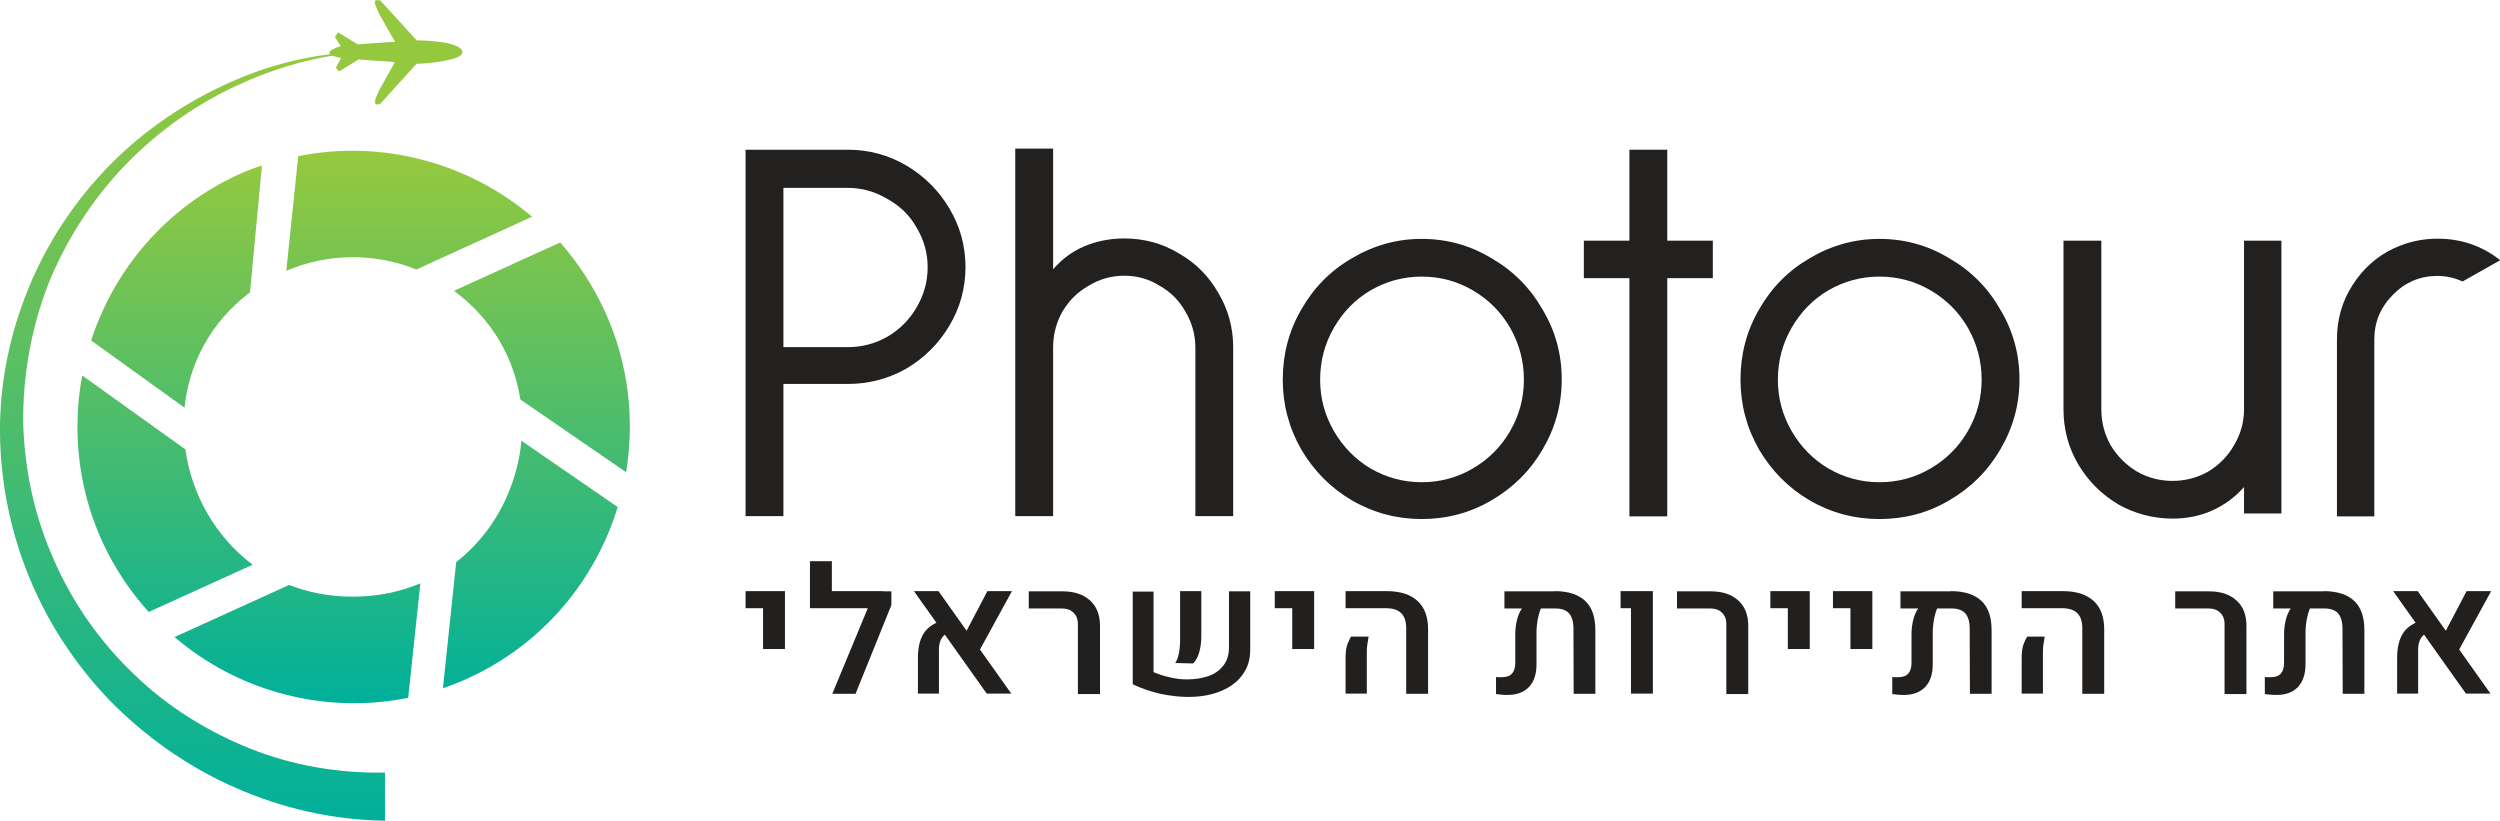 <svg width="198" height="65" viewBox="0 0 198 65" fill="none" xmlns="http://www.w3.org/2000/svg">
<g clip-path="url(#clip0_114_381)">
<path d="M67.145 11.858C68.827 11.858 70.387 12.28 71.806 13.123C73.225 13.966 74.364 15.108 75.205 16.531C76.046 17.954 76.467 19.5 76.467 21.151C76.467 22.803 76.046 24.349 75.205 25.772C74.364 27.195 73.225 28.337 71.806 29.18C70.387 29.988 68.827 30.41 67.145 30.41H62.046V40.88H59.05V11.858H67.145ZM67.145 27.493C68.284 27.493 69.318 27.212 70.281 26.668C71.263 26.088 72.034 25.315 72.594 24.349C73.173 23.365 73.471 22.293 73.471 21.169C73.471 20.045 73.173 18.991 72.594 18.024C72.051 17.058 71.28 16.303 70.281 15.758C69.318 15.178 68.284 14.88 67.145 14.88H62.046V27.493H67.145Z" fill="#232020"/>
<path d="M89.048 18.885C90.607 18.885 92.044 19.272 93.358 20.062C94.69 20.818 95.741 21.872 96.495 23.207C97.283 24.524 97.668 25.965 97.668 27.528V40.88H94.672V27.528C94.672 26.509 94.409 25.561 93.884 24.682C93.393 23.804 92.71 23.119 91.834 22.627C90.993 22.1 90.064 21.837 89.048 21.837C88.031 21.837 87.085 22.1 86.227 22.627C85.35 23.119 84.667 23.804 84.141 24.682C83.651 25.561 83.406 26.509 83.406 27.528V40.88H80.409V11.77H83.406V21.327C84.106 20.519 84.93 19.904 85.894 19.5C86.857 19.096 87.909 18.885 89.048 18.885Z" fill="#232020"/>
<path d="M112.598 41.108C110.618 41.108 108.778 40.616 107.078 39.633C105.396 38.649 104.064 37.296 103.066 35.61C102.084 33.888 101.594 32.043 101.594 30.058C101.594 28.055 102.084 26.193 103.066 24.507C104.047 22.785 105.379 21.433 107.078 20.449C108.795 19.43 110.635 18.92 112.598 18.92C114.595 18.92 116.435 19.43 118.117 20.449C119.834 21.433 121.183 22.785 122.165 24.507C123.181 26.193 123.689 28.038 123.689 30.058C123.689 32.043 123.181 33.888 122.165 35.61C121.183 37.296 119.834 38.631 118.117 39.633C116.435 40.616 114.595 41.108 112.598 41.108ZM112.598 38.192C114.069 38.192 115.419 37.823 116.645 37.103C117.889 36.383 118.888 35.381 119.606 34.134C120.325 32.887 120.693 31.534 120.693 30.076C120.693 28.6 120.325 27.23 119.606 25.965C118.888 24.718 117.889 23.716 116.645 22.996C115.419 22.276 114.069 21.907 112.598 21.907C111.143 21.907 109.794 22.276 108.55 22.996C107.323 23.716 106.36 24.718 105.641 25.965C104.923 27.212 104.555 28.583 104.555 30.076C104.555 31.534 104.923 32.887 105.641 34.134C106.36 35.381 107.341 36.383 108.55 37.103C109.794 37.823 111.143 38.192 112.598 38.192Z" fill="#232020"/>
<path d="M135.656 22.03H132.046V40.897H129.05V22.03H125.44V19.061H129.05V11.858H132.046V19.061H135.656V22.03Z" fill="#232020"/>
<path d="M148.851 41.108C146.871 41.108 145.031 40.616 143.331 39.633C141.649 38.649 140.317 37.296 139.319 35.61C138.337 33.888 137.847 32.043 137.847 30.058C137.847 28.055 138.337 26.193 139.319 24.507C140.3 22.785 141.631 21.433 143.331 20.449C145.048 19.43 146.888 18.92 148.851 18.92C150.848 18.92 152.688 19.43 154.37 20.449C156.087 21.433 157.436 22.785 158.418 24.507C159.434 26.193 159.942 28.038 159.942 30.058C159.942 32.043 159.434 33.888 158.418 35.61C157.436 37.296 156.087 38.631 154.37 39.633C152.705 40.616 150.848 41.108 148.851 41.108ZM148.851 38.192C150.322 38.192 151.672 37.823 152.898 37.103C154.142 36.383 155.141 35.381 155.859 34.134C156.578 32.887 156.946 31.534 156.946 30.076C156.946 28.6 156.578 27.23 155.859 25.965C155.141 24.718 154.142 23.716 152.898 22.996C151.672 22.276 150.322 21.907 148.851 21.907C147.396 21.907 146.047 22.276 144.803 22.996C143.576 23.716 142.613 24.718 141.894 25.965C141.176 27.212 140.808 28.583 140.808 30.076C140.808 31.534 141.176 32.887 141.894 34.134C142.613 35.381 143.594 36.383 144.803 37.103C146.047 37.823 147.396 38.192 148.851 38.192Z" fill="#232020"/>
<path d="M172.085 41.073C170.525 41.073 169.071 40.687 167.739 39.931C166.425 39.141 165.391 38.104 164.603 36.786C163.814 35.451 163.429 33.993 163.429 32.412V19.061H166.425V32.412C166.425 33.431 166.67 34.38 167.161 35.258C167.687 36.136 168.387 36.822 169.246 37.349C170.122 37.84 171.051 38.087 172.067 38.087C173.083 38.087 174.03 37.84 174.888 37.349C175.764 36.822 176.448 36.119 176.938 35.258C177.464 34.38 177.727 33.431 177.727 32.412V19.061H180.688V40.669H177.727V38.578C177.008 39.386 176.15 40.019 175.151 40.458C174.222 40.862 173.189 41.073 172.085 41.073Z" fill="#232020"/>
<path d="M195.038 22.293C194.373 21.994 193.707 21.854 193.041 21.854C191.674 21.854 190.5 22.346 189.519 23.347C188.538 24.331 188.047 25.508 188.047 26.878V40.897H185.086V26.878C185.086 25.315 185.489 23.874 186.312 22.592C187.154 21.274 188.24 20.308 189.572 19.676L189.659 19.64C190.728 19.148 191.867 18.903 193.058 18.903C194.916 18.903 196.563 19.465 198.017 20.607L195.038 22.293Z" fill="#232020"/>
<path d="M60.434 51.403V48.17H59.05V46.818H62.169V51.403H60.434Z" fill="#22201E"/>
<path d="M64.148 48.17V44.446H65.883V46.818H69.966V48.17H64.148ZM70.597 47.924L67.758 54.951H65.918L69.282 46.835H70.597V47.924Z" fill="#22201E"/>
<path d="M78.149 54.934L72.384 46.818H74.329L80.094 54.934H78.149ZM72.699 54.934V52.123C72.699 51.333 72.839 50.7 73.12 50.226C73.4 49.751 73.856 49.418 74.486 49.189L75.117 50.068C74.609 50.331 74.364 50.788 74.364 51.42V54.934H72.699ZM80.146 46.818L77.395 51.842L76.274 50.489L78.201 46.818H80.146Z" fill="#22201E"/>
<path d="M85.368 54.934V49.435C85.368 49.031 85.245 48.733 85.017 48.522C84.789 48.293 84.474 48.188 84.053 48.188H81.478V46.835H84.176C85.087 46.835 85.805 47.081 86.331 47.556C86.857 48.03 87.12 48.697 87.12 49.558V54.969H85.368V54.934Z" fill="#22201E"/>
<path d="M91.36 46.818V53.23C91.763 53.406 92.201 53.546 92.674 53.651C93.147 53.757 93.585 53.809 94.006 53.809C94.637 53.809 95.197 53.722 95.706 53.546C96.214 53.37 96.599 53.089 96.897 52.703C97.195 52.316 97.335 51.842 97.335 51.262V46.835H99.017V51.438C99.017 52.07 98.894 52.615 98.632 53.089C98.369 53.564 98.018 53.95 97.563 54.266C97.107 54.583 96.582 54.811 96.003 54.969C95.408 55.127 94.777 55.197 94.111 55.197C93.41 55.197 92.674 55.109 91.903 54.951C91.15 54.776 90.414 54.53 89.713 54.196V46.853H91.36V46.818ZM93.077 52.51C93.2 52.334 93.305 52.088 93.358 51.772C93.428 51.456 93.463 51.104 93.463 50.718V46.818H95.145V50.366C95.145 50.823 95.092 51.245 94.987 51.631C94.882 52.018 94.724 52.316 94.496 52.545L93.077 52.51Z" fill="#22201E"/>
<path d="M102.346 51.403V48.17H100.962V46.818H104.081V51.403H102.346Z" fill="#22201E"/>
<path d="M111.37 54.934V49.751C111.37 49.207 111.23 48.803 110.967 48.557C110.705 48.293 110.302 48.17 109.741 48.17H106.569V46.818H109.846C110.897 46.818 111.703 47.081 112.264 47.591C112.825 48.1 113.105 48.855 113.105 49.839V54.951H111.37V54.934ZM106.569 54.934V52.158C106.569 51.631 106.622 51.262 106.727 50.999C106.832 50.735 106.92 50.542 107.007 50.419H108.392C108.357 50.612 108.322 50.841 108.287 51.087C108.251 51.333 108.251 51.631 108.251 52V54.934H106.569Z" fill="#22201E"/>
<path d="M123.128 46.818C124.197 46.818 125.003 47.081 125.546 47.591C126.089 48.1 126.352 48.873 126.352 49.91V54.951H124.635L124.617 49.786C124.617 49.242 124.494 48.838 124.267 48.574C124.021 48.311 123.653 48.188 123.145 48.188H122.041C121.936 48.434 121.849 48.733 121.779 49.084C121.726 49.418 121.691 49.751 121.691 50.085V52.597C121.691 53.388 121.498 53.985 121.095 54.407C120.692 54.828 120.131 55.039 119.413 55.039C119.255 55.039 119.098 55.039 118.94 55.022C118.8 55.004 118.642 54.986 118.484 54.969V53.616C118.554 53.634 118.642 53.634 118.712 53.634C118.782 53.634 118.87 53.634 118.94 53.634C119.308 53.634 119.571 53.546 119.746 53.353C119.921 53.16 120.009 52.878 120.009 52.474V50.226C120.009 49.892 120.044 49.523 120.131 49.154C120.219 48.768 120.359 48.451 120.534 48.188H119.15V46.835H123.128V46.818Z" fill="#22201E"/>
<path d="M129.173 54.934V48.17H128.35V46.818H130.908V54.934H129.173Z" fill="#22201E"/>
<path d="M136.725 54.934V49.435C136.725 49.031 136.602 48.733 136.374 48.522C136.147 48.293 135.831 48.188 135.411 48.188H132.817V46.835H135.516C136.427 46.835 137.145 47.081 137.671 47.556C138.197 48.03 138.46 48.697 138.46 49.558V54.969H136.725V54.934Z" fill="#22201E"/>
<path d="M141.596 51.403V48.17H140.212V46.818H143.331V51.403H141.596Z" fill="#22201E"/>
<path d="M146.555 51.403V48.17H145.171V46.818H148.29V51.403H146.555Z" fill="#22201E"/>
<path d="M154.511 46.818C155.579 46.818 156.385 47.081 156.929 47.591C157.472 48.1 157.735 48.873 157.735 49.91V54.951H156.017L156 49.786C156 49.242 155.877 48.838 155.649 48.574C155.404 48.311 155.036 48.188 154.528 48.188H153.424C153.319 48.434 153.231 48.733 153.161 49.084C153.109 49.418 153.074 49.751 153.074 50.085V52.597C153.074 53.388 152.881 53.985 152.478 54.407C152.075 54.828 151.514 55.039 150.796 55.039C150.638 55.039 150.48 55.039 150.323 55.022C150.183 55.004 150.025 54.986 149.867 54.969V53.616C149.937 53.634 150.025 53.634 150.095 53.634C150.165 53.634 150.253 53.634 150.323 53.634C150.691 53.634 150.954 53.546 151.129 53.353C151.304 53.16 151.392 52.878 151.392 52.474V50.226C151.392 49.892 151.427 49.523 151.514 49.154C151.602 48.768 151.742 48.451 151.917 48.188H150.516V46.835H154.511V46.818Z" fill="#22201E"/>
<path d="M164.918 54.934V49.751C164.918 49.207 164.778 48.803 164.515 48.557C164.252 48.293 163.849 48.17 163.289 48.17H160.117V46.818H163.394C164.445 46.818 165.251 47.081 165.812 47.591C166.373 48.1 166.653 48.855 166.653 49.839V54.951H164.918V54.934ZM160.117 54.934V52.158C160.117 51.631 160.17 51.262 160.275 50.999C160.38 50.735 160.468 50.542 160.555 50.419H161.939C161.904 50.612 161.869 50.841 161.834 51.087C161.799 51.333 161.799 51.631 161.799 52V54.934H160.117Z" fill="#22201E"/>
<path d="M176.185 54.934V49.435C176.185 49.031 176.062 48.733 175.834 48.522C175.607 48.293 175.291 48.188 174.871 48.188H172.277V46.835H174.976C175.887 46.835 176.605 47.081 177.131 47.556C177.657 48.03 177.919 48.697 177.919 49.558V54.969H176.185V54.934Z" fill="#22201E"/>
<path d="M184.035 46.818C185.104 46.818 185.91 47.081 186.453 47.591C186.996 48.1 187.259 48.873 187.259 49.91V54.951H185.542L185.524 49.786C185.524 49.242 185.402 48.838 185.174 48.574C184.929 48.311 184.561 48.188 184.052 48.188H182.949C182.843 48.434 182.756 48.733 182.686 49.084C182.633 49.418 182.598 49.751 182.598 50.085V52.597C182.598 53.388 182.388 53.985 182.002 54.407C181.599 54.828 181.039 55.039 180.303 55.039C180.145 55.039 179.987 55.039 179.83 55.022C179.689 55.004 179.532 54.986 179.374 54.969V53.616C179.444 53.634 179.532 53.634 179.602 53.634C179.672 53.634 179.76 53.634 179.83 53.634C180.198 53.634 180.46 53.546 180.636 53.353C180.811 53.16 180.898 52.878 180.898 52.474V50.226C180.898 49.892 180.933 49.523 181.021 49.154C181.109 48.768 181.249 48.451 181.424 48.188H180.04V46.835H184.035V46.818Z" fill="#22201E"/>
<path d="M195.302 54.934L189.537 46.818H191.482L197.247 54.934H195.302ZM189.853 54.934V52.123C189.853 51.333 189.993 50.7 190.273 50.226C190.553 49.751 191.009 49.418 191.64 49.189L192.271 50.068C191.762 50.331 191.517 50.788 191.517 51.42V54.934H189.853ZM197.299 46.818L194.548 51.842L193.427 50.489L195.354 46.818H197.299Z" fill="#22201E"/>
<path d="M30.488 65C26.37 64.947 22.323 64.016 18.591 62.365C14.841 60.714 11.477 58.324 8.656 55.443C5.835 52.492 3.627 49.066 2.155 45.324C0.683 41.582 -0.053 37.594 -0 33.607C0.07 29.619 0.981 25.701 2.575 22.082C4.17 18.463 6.5 15.161 9.321 12.455C12.143 9.75 15.524 7.607 19.134 6.131C22.691 4.655 26.616 3.988 30.488 4.04C26.616 4.093 22.814 4.954 19.256 6.553C15.752 8.081 12.563 10.347 9.935 13.053C7.289 15.811 5.204 19.061 3.802 22.557C2.453 26.053 1.787 29.865 1.84 33.607C1.962 37.349 2.768 41.02 4.293 44.393C5.764 47.766 7.972 50.893 10.618 53.405C13.264 55.988 16.453 57.938 19.817 59.291C23.199 60.643 26.879 61.258 30.488 61.188V65Z" fill="url(#paint0_linear_114_381)"/>
<path d="M30.121 8.222L32.995 5.042C33.415 5.077 36.622 4.831 36.622 4.146C36.587 3.197 32.995 3.197 32.995 3.197L30.121 0.035C29.946 5.28153e-06 29.823 5.28153e-06 29.735 0.035C29.613 0.123 29.735 0.509 30.068 1.159C30.489 1.897 30.874 2.618 31.295 3.303L28.334 3.514L26.774 2.565L26.529 2.916L26.985 3.654C26.441 3.83 26.091 4.005 26.091 4.164C26.091 4.339 26.476 4.515 27.02 4.585L26.599 5.358L26.844 5.657L28.404 4.708C29.367 4.796 30.296 4.831 31.277 4.919C30.857 5.657 30.471 6.377 30.051 7.115C29.718 7.765 29.63 8.151 29.753 8.239C29.823 8.292 29.946 8.292 30.121 8.222Z" fill="#93C83F"/>
<path fill-rule="evenodd" clip-rule="evenodd" d="M27.948 47.257C26.108 47.257 24.408 46.923 22.901 46.326L13.825 50.454C18.854 54.758 25.688 56.603 32.328 55.267L33.292 46.203C31.698 46.87 29.91 47.257 27.948 47.257ZM41.3 34.907C40.949 38.631 39.127 42.18 36.131 44.516L35.079 54.512C35.745 54.284 36.411 54.02 37.059 53.721C42.999 51.016 47.152 45.957 48.922 40.159L41.3 34.907ZM14.684 35.592L6.518 29.742C6.255 31.077 6.133 32.43 6.133 33.8V33.835C6.133 36.857 6.764 39.931 8.078 42.847C9.041 44.955 10.303 46.835 11.775 48.469L20.01 44.727C17.067 42.513 15.174 39.158 14.684 35.592ZM18.959 13.79C13.159 16.426 9.059 21.309 7.219 26.966L14.614 32.289C14.964 28.899 16.593 25.578 19.8 23.154L20.746 13.105C20.151 13.299 19.555 13.527 18.959 13.79ZM23.62 12.367L22.674 21.45C25.95 20.044 29.683 20.009 32.977 21.345L42.141 17.163C37.077 12.877 30.243 11.032 23.62 12.367ZM47.923 24.7C46.994 22.645 45.785 20.817 44.366 19.201L35.956 23.031C39.039 25.315 40.721 28.424 41.212 31.639L49.588 37.401C50.271 33.238 49.798 28.811 47.923 24.7Z" fill="url(#paint1_linear_114_381)"/>
</g>
<defs>
<linearGradient id="paint0_linear_114_381" x1="15.244" y1="4.04" x2="15.244" y2="65" gradientUnits="userSpaceOnUse">
<stop stop-color="#96C93D"/>
<stop offset="1" stop-color="#00B09B"/>
</linearGradient>
<linearGradient id="paint1_linear_114_381" x1="28.006" y1="11.94" x2="28.006" y2="55.695" gradientUnits="userSpaceOnUse">
<stop stop-color="#96C93D"/>
<stop offset="1" stop-color="#00B09B"/>
</linearGradient>
<clipPath id="clip0_114_381">
<rect width="198" height="65" fill="white"/>
</clipPath>
</defs>
</svg>
